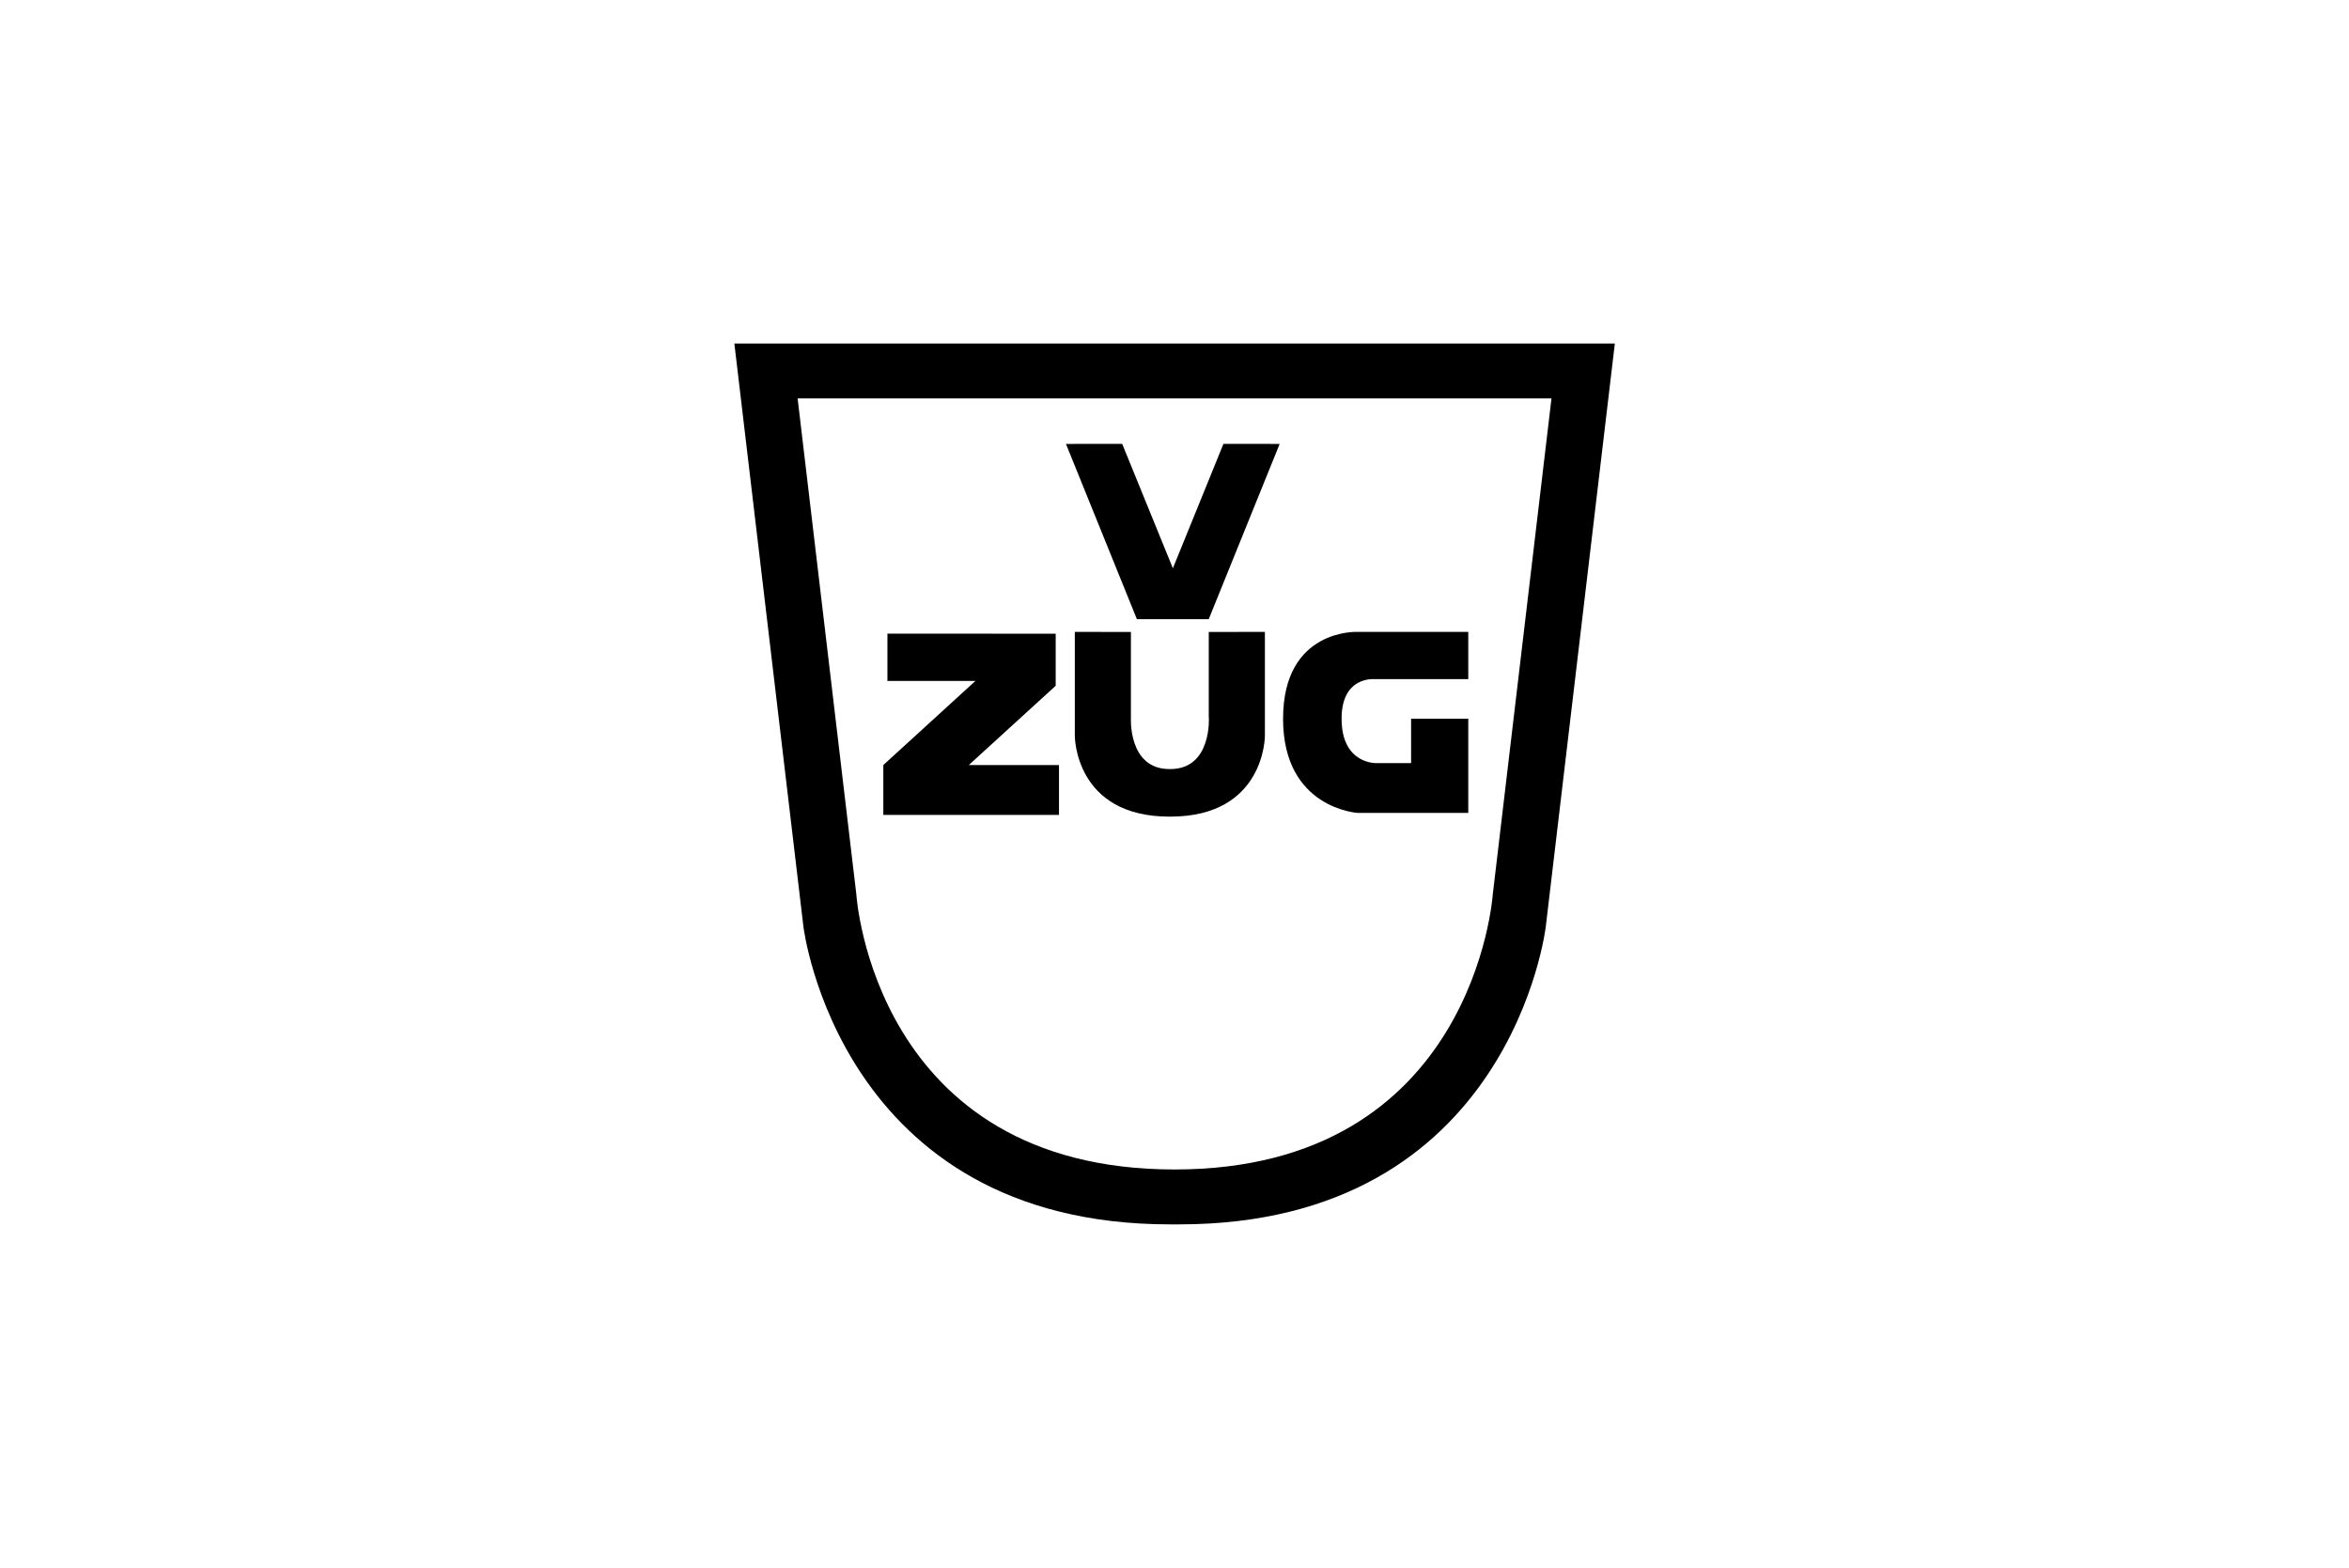 <?xml version="1.0" encoding="UTF-8"?>
<!-- Created with Inkscape (http://www.inkscape.org/) -->
<svg width="400" height="267" version="1.1" viewBox="0 0 105.83 70.644" xmlns="http://www.w3.org/2000/svg">
 <g transform="matrix(.736 0 0 .735 57.929 -3.778)">
  <g stroke-width=".265">
   <path class="st3" d="m-33.756 26.201 4.228 35.753s2.188 18.248 22.437 18.248h0.569c20.323 0 22.437-18.248 22.437-18.248l4.228-35.753zm46.426 33.779s-1.125 16.857-19.479 16.857c-18.428 0-19.479-16.857-19.479-16.857l-3.596-30.416h46.149z"/>
   <path class="st3" d="m-0.167 49.202c0 5.53 4.588 5.776 4.588 5.776h6.75v-5.776h-3.5v2.723h-2.093s-2.159 0.106-2.162-2.723c-0.003-2.651 2.043-2.426 2.043-2.426l5.712-0.003v-2.895h-6.802c0.003 0.003-4.535-0.206-4.535 5.323z"/>
   <path class="st3" d="m-4.71 49.114s0.201 3.175-2.363 3.175h-0.045c-2.561 0-2.363-3.175-2.363-3.175v-5.231l-3.434-0.003v6.369s-0.016 4.956 5.794 4.956h0.048c5.81 0 5.794-4.956 5.794-4.956v-6.369l-3.437 0.003v5.231z"/>
  </g>
  <polygon class="st3" transform="matrix(.265 0 0 .265 -118.18 -21.085)" points="353.94 245.55 353.94 256.5 374.26 256.5 352.99 275.95 352.99 287.49 393.57 287.49 393.57 275.95 372.74 275.95 392.81 257.61 392.81 245.57"/>
  <polygon class="st3" transform="matrix(.265 0 0 .265 -118.18 -21.085)" points="428.16 242.21 444.55 201.66 431.56 201.65 419.88 230.43 408.17 201.65 395.18 201.66 411.57 242.21"/>
 </g>
</svg>
